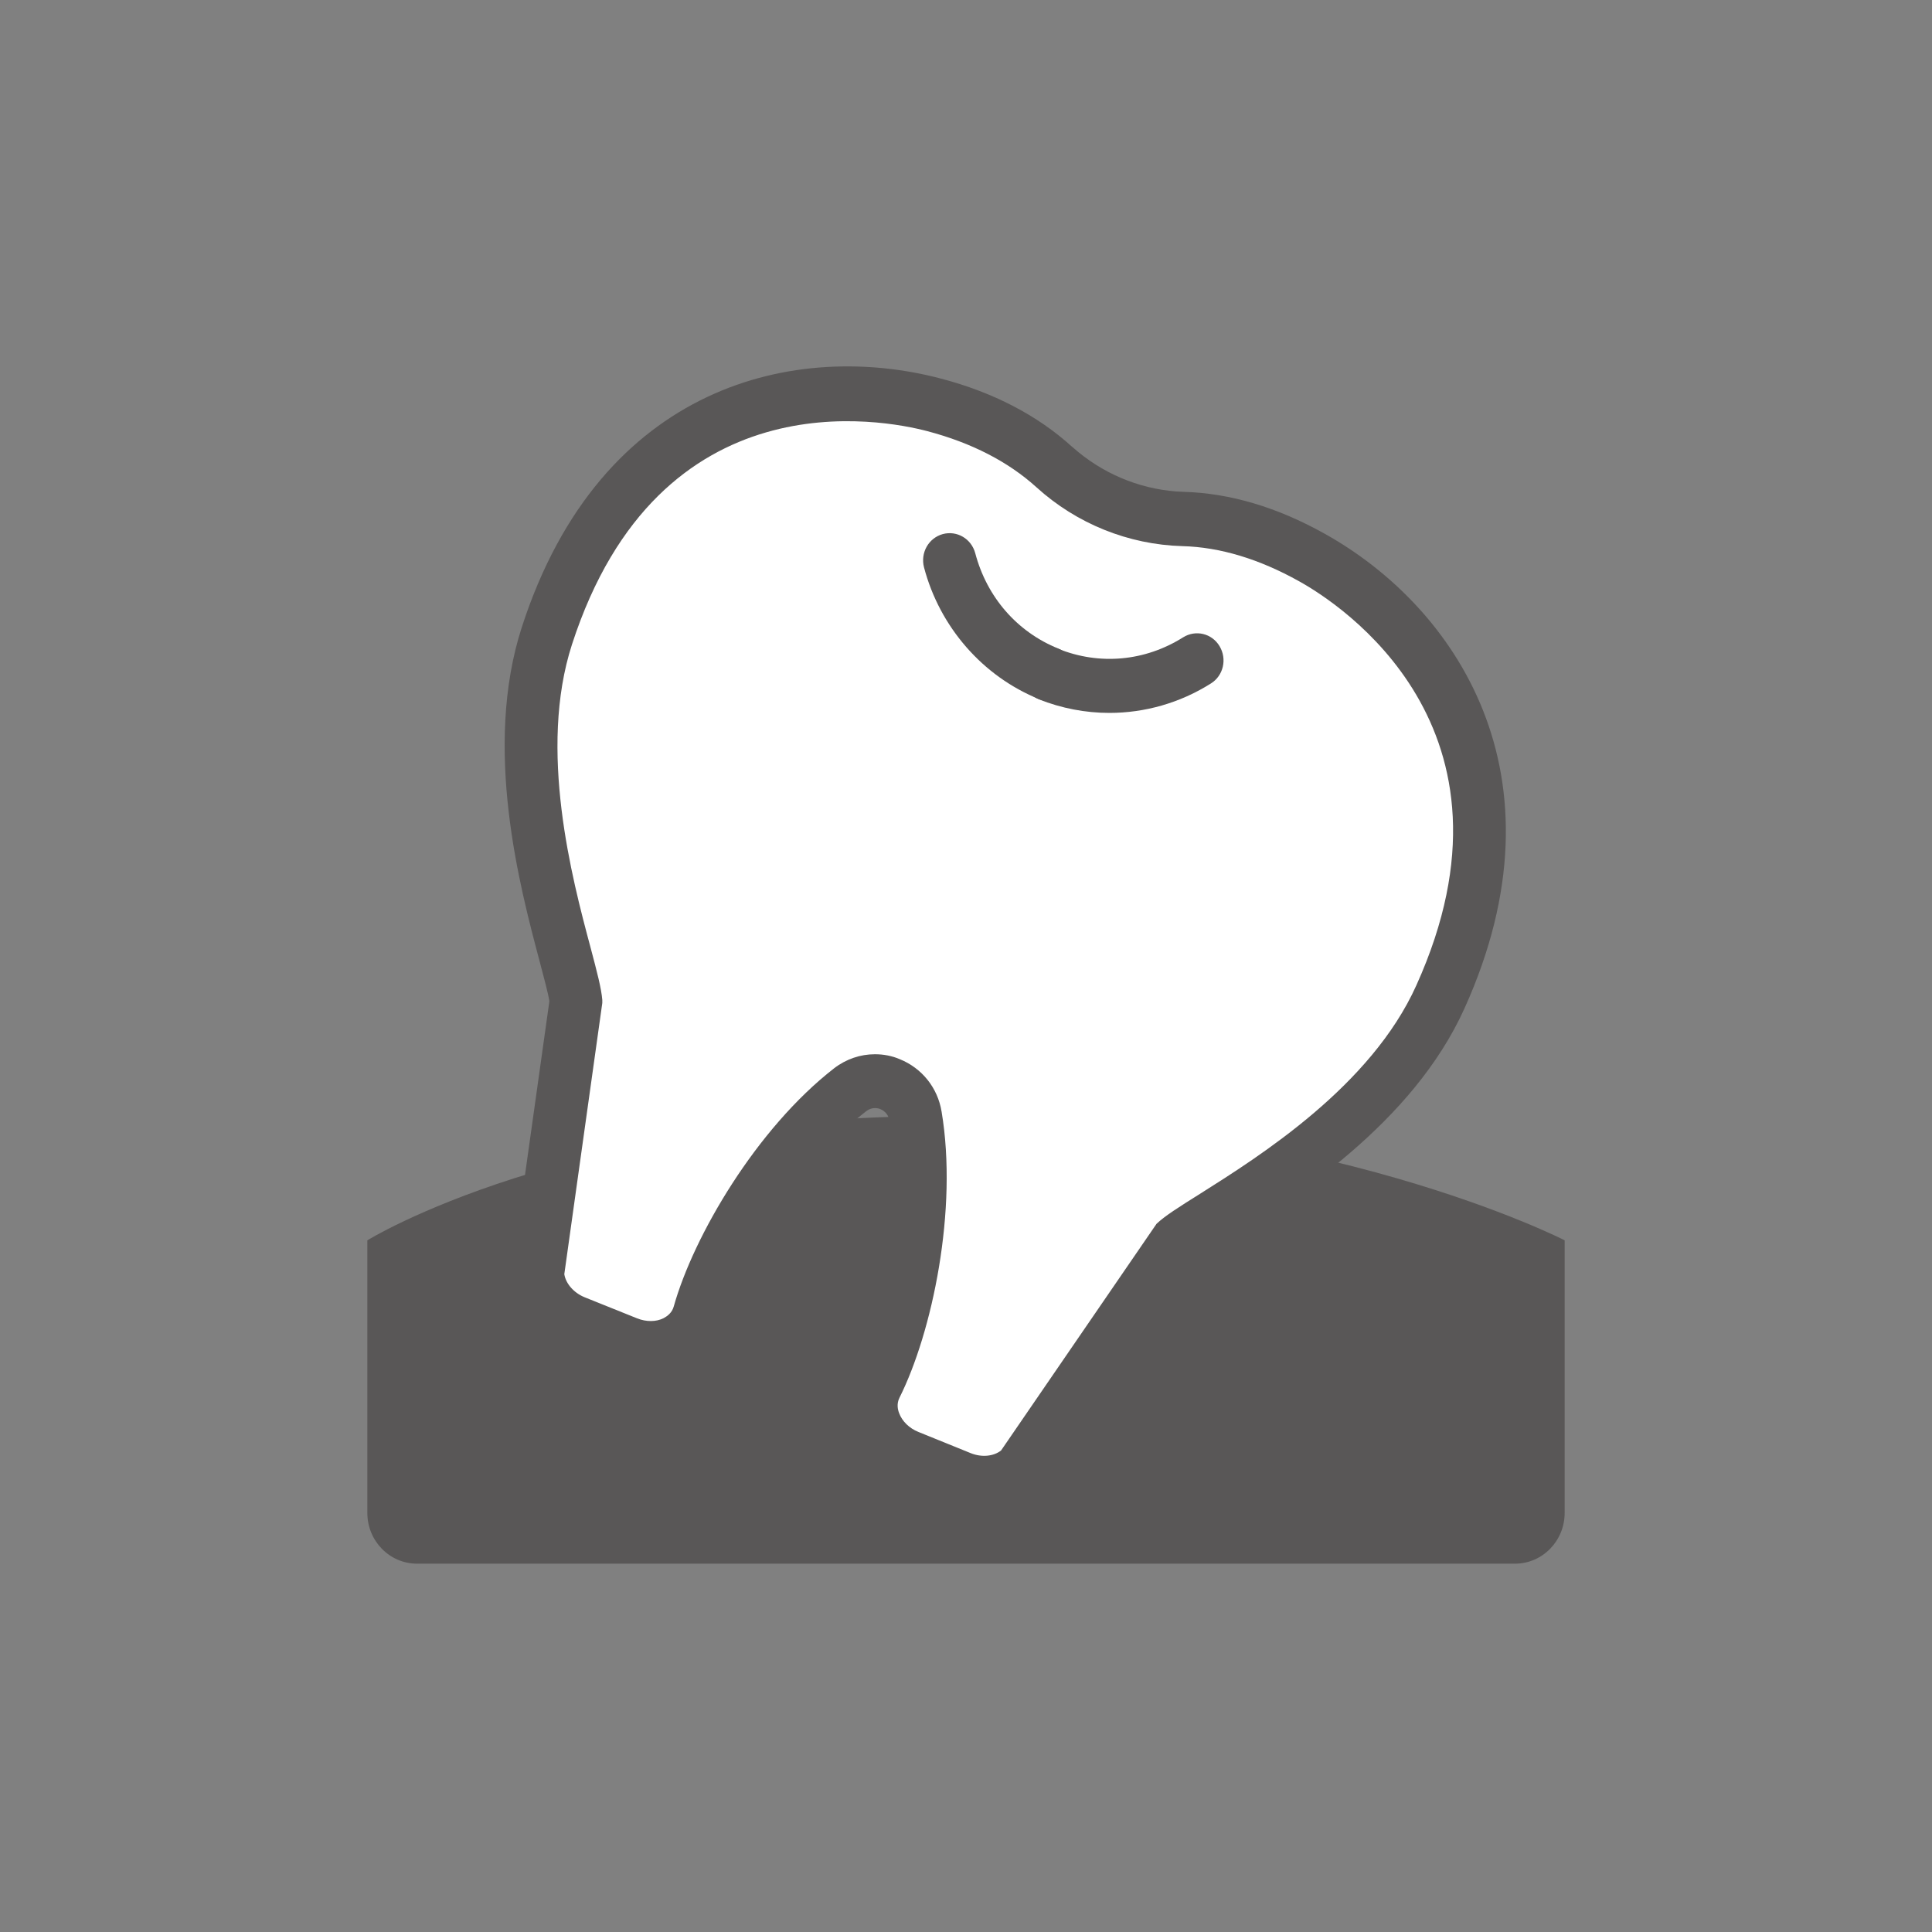<svg width="71" height="71" viewBox="0 0 71 71" fill="none" xmlns="http://www.w3.org/2000/svg">
<rect x="0" y="0" width="71" height="71" fill="#808080" stroke="none"/>
<g clip-path="url(#clip0_19949_4173)">
<path d="M57.5 45.581C57.5 45.581 48.605 41.013 34.727 41.013C20.848 41.013 13.5 45.581 13.5 45.581V55.602C13.5 56.628 14.318 57.464 15.322 57.464H55.678C56.682 57.464 57.5 56.628 57.5 55.602V45.581Z" fill="#595757"/>
<path d="M43.485 19.073C44.756 19.108 46.365 19.452 48.221 20.485C51.988 22.586 56.827 28.019 52.943 36.628C50.62 41.779 44.227 44.709 43.168 45.7L37.525 53.965C36.975 54.499 36.102 54.639 35.318 54.323L33.394 53.543C32.266 53.086 31.71 51.87 32.191 50.901C33.387 48.504 34.191 44.253 33.648 41.013C33.456 39.874 32.156 39.347 31.256 40.043C28.685 42.032 26.43 45.693 25.702 48.279C25.406 49.327 24.189 49.825 23.062 49.369L21.137 48.589C20.354 48.272 19.811 47.563 19.763 46.789L21.172 36.81C21.062 35.342 18.354 28.743 20.106 23.352C23.021 14.364 30.191 13.781 34.342 14.877C36.391 15.418 37.793 16.29 38.742 17.154" fill="white"/>
<path d="M36.17 55.49C35.765 55.49 35.352 55.413 34.961 55.251L33.036 54.471C32.19 54.126 31.53 53.459 31.221 52.63C30.953 51.899 30.987 51.119 31.324 50.444C32.397 48.294 33.201 44.239 32.685 41.175C32.637 40.9 32.438 40.795 32.355 40.76C32.273 40.725 32.053 40.669 31.84 40.83C29.413 42.706 27.289 46.227 26.636 48.547C26.43 49.277 25.942 49.868 25.255 50.212C24.478 50.599 23.55 50.627 22.704 50.289L20.78 49.516C19.639 49.052 18.855 48.005 18.793 46.846V46.747L20.189 36.796C20.147 36.508 19.989 35.932 19.831 35.328C19.102 32.587 17.741 27.478 19.178 23.043C22.086 14.069 29.297 12.516 34.583 13.914C36.507 14.42 38.123 15.264 39.387 16.409C39.401 16.416 39.408 16.43 39.422 16.437C40.487 17.386 41.828 17.955 43.23 18.061C43.319 18.061 43.416 18.075 43.505 18.075C45.196 18.124 46.935 18.637 48.681 19.614C53.472 22.284 57.7 28.462 53.823 37.049C51.912 41.294 47.499 44.07 45.134 45.56C44.612 45.89 44.117 46.199 43.89 46.382L38.191 54.696C37.655 55.216 36.926 55.497 36.17 55.497V55.49ZM32.156 38.743C32.465 38.743 32.775 38.799 33.07 38.926C33.881 39.256 34.459 39.973 34.603 40.851C35.208 44.456 34.259 48.961 33.056 51.364C32.947 51.582 32.988 51.793 33.043 51.934C33.153 52.229 33.414 52.489 33.751 52.623L35.675 53.403C36.074 53.564 36.514 53.522 36.789 53.304L42.501 44.976C42.811 44.681 43.326 44.358 44.11 43.866C46.303 42.482 50.386 39.91 52.049 36.213C56.325 26.747 49.217 22.179 47.746 21.364C46.275 20.541 44.831 20.106 43.45 20.07C41.47 20.014 39.566 19.248 38.088 17.906C37.057 16.971 35.71 16.276 34.088 15.847C32.465 15.418 24.23 13.781 21.02 23.683C19.769 27.548 21.02 32.278 21.701 34.815C21.941 35.721 22.099 36.318 22.134 36.747V36.859L20.738 46.825C20.793 47.176 21.089 47.513 21.488 47.675L23.412 48.448C23.749 48.582 24.113 48.582 24.389 48.441C24.519 48.371 24.698 48.244 24.76 48.012C25.488 45.419 27.805 41.47 30.657 39.256C31.097 38.919 31.62 38.743 32.149 38.743H32.156Z" fill="#595757"/>
<path d="M38.542 25.763C38.425 25.763 38.301 25.742 38.184 25.692C36.115 24.856 34.534 23.043 33.957 20.85C33.819 20.316 34.122 19.775 34.644 19.628C35.167 19.487 35.696 19.796 35.84 20.33C36.267 21.947 37.38 23.226 38.899 23.837C39.401 24.041 39.642 24.617 39.449 25.13C39.298 25.524 38.934 25.763 38.542 25.763Z" fill="#595757"/>
<path d="M40.769 26.199C39.889 26.199 39.009 26.03 38.178 25.7C37.676 25.496 37.435 24.919 37.628 24.407C37.82 23.893 38.391 23.64 38.892 23.844C40.412 24.456 42.082 24.301 43.477 23.423C43.938 23.134 44.536 23.275 44.818 23.746C45.1 24.217 44.962 24.828 44.502 25.116C43.367 25.833 42.068 26.199 40.769 26.199Z" fill="#595757"/>
</g>
<defs>
<clipPath id="clip0_19949_4173">
<rect width="44" height="44" fill="white" transform="translate(13.5 13.465)"/>
</clipPath>
</defs>
</svg>
